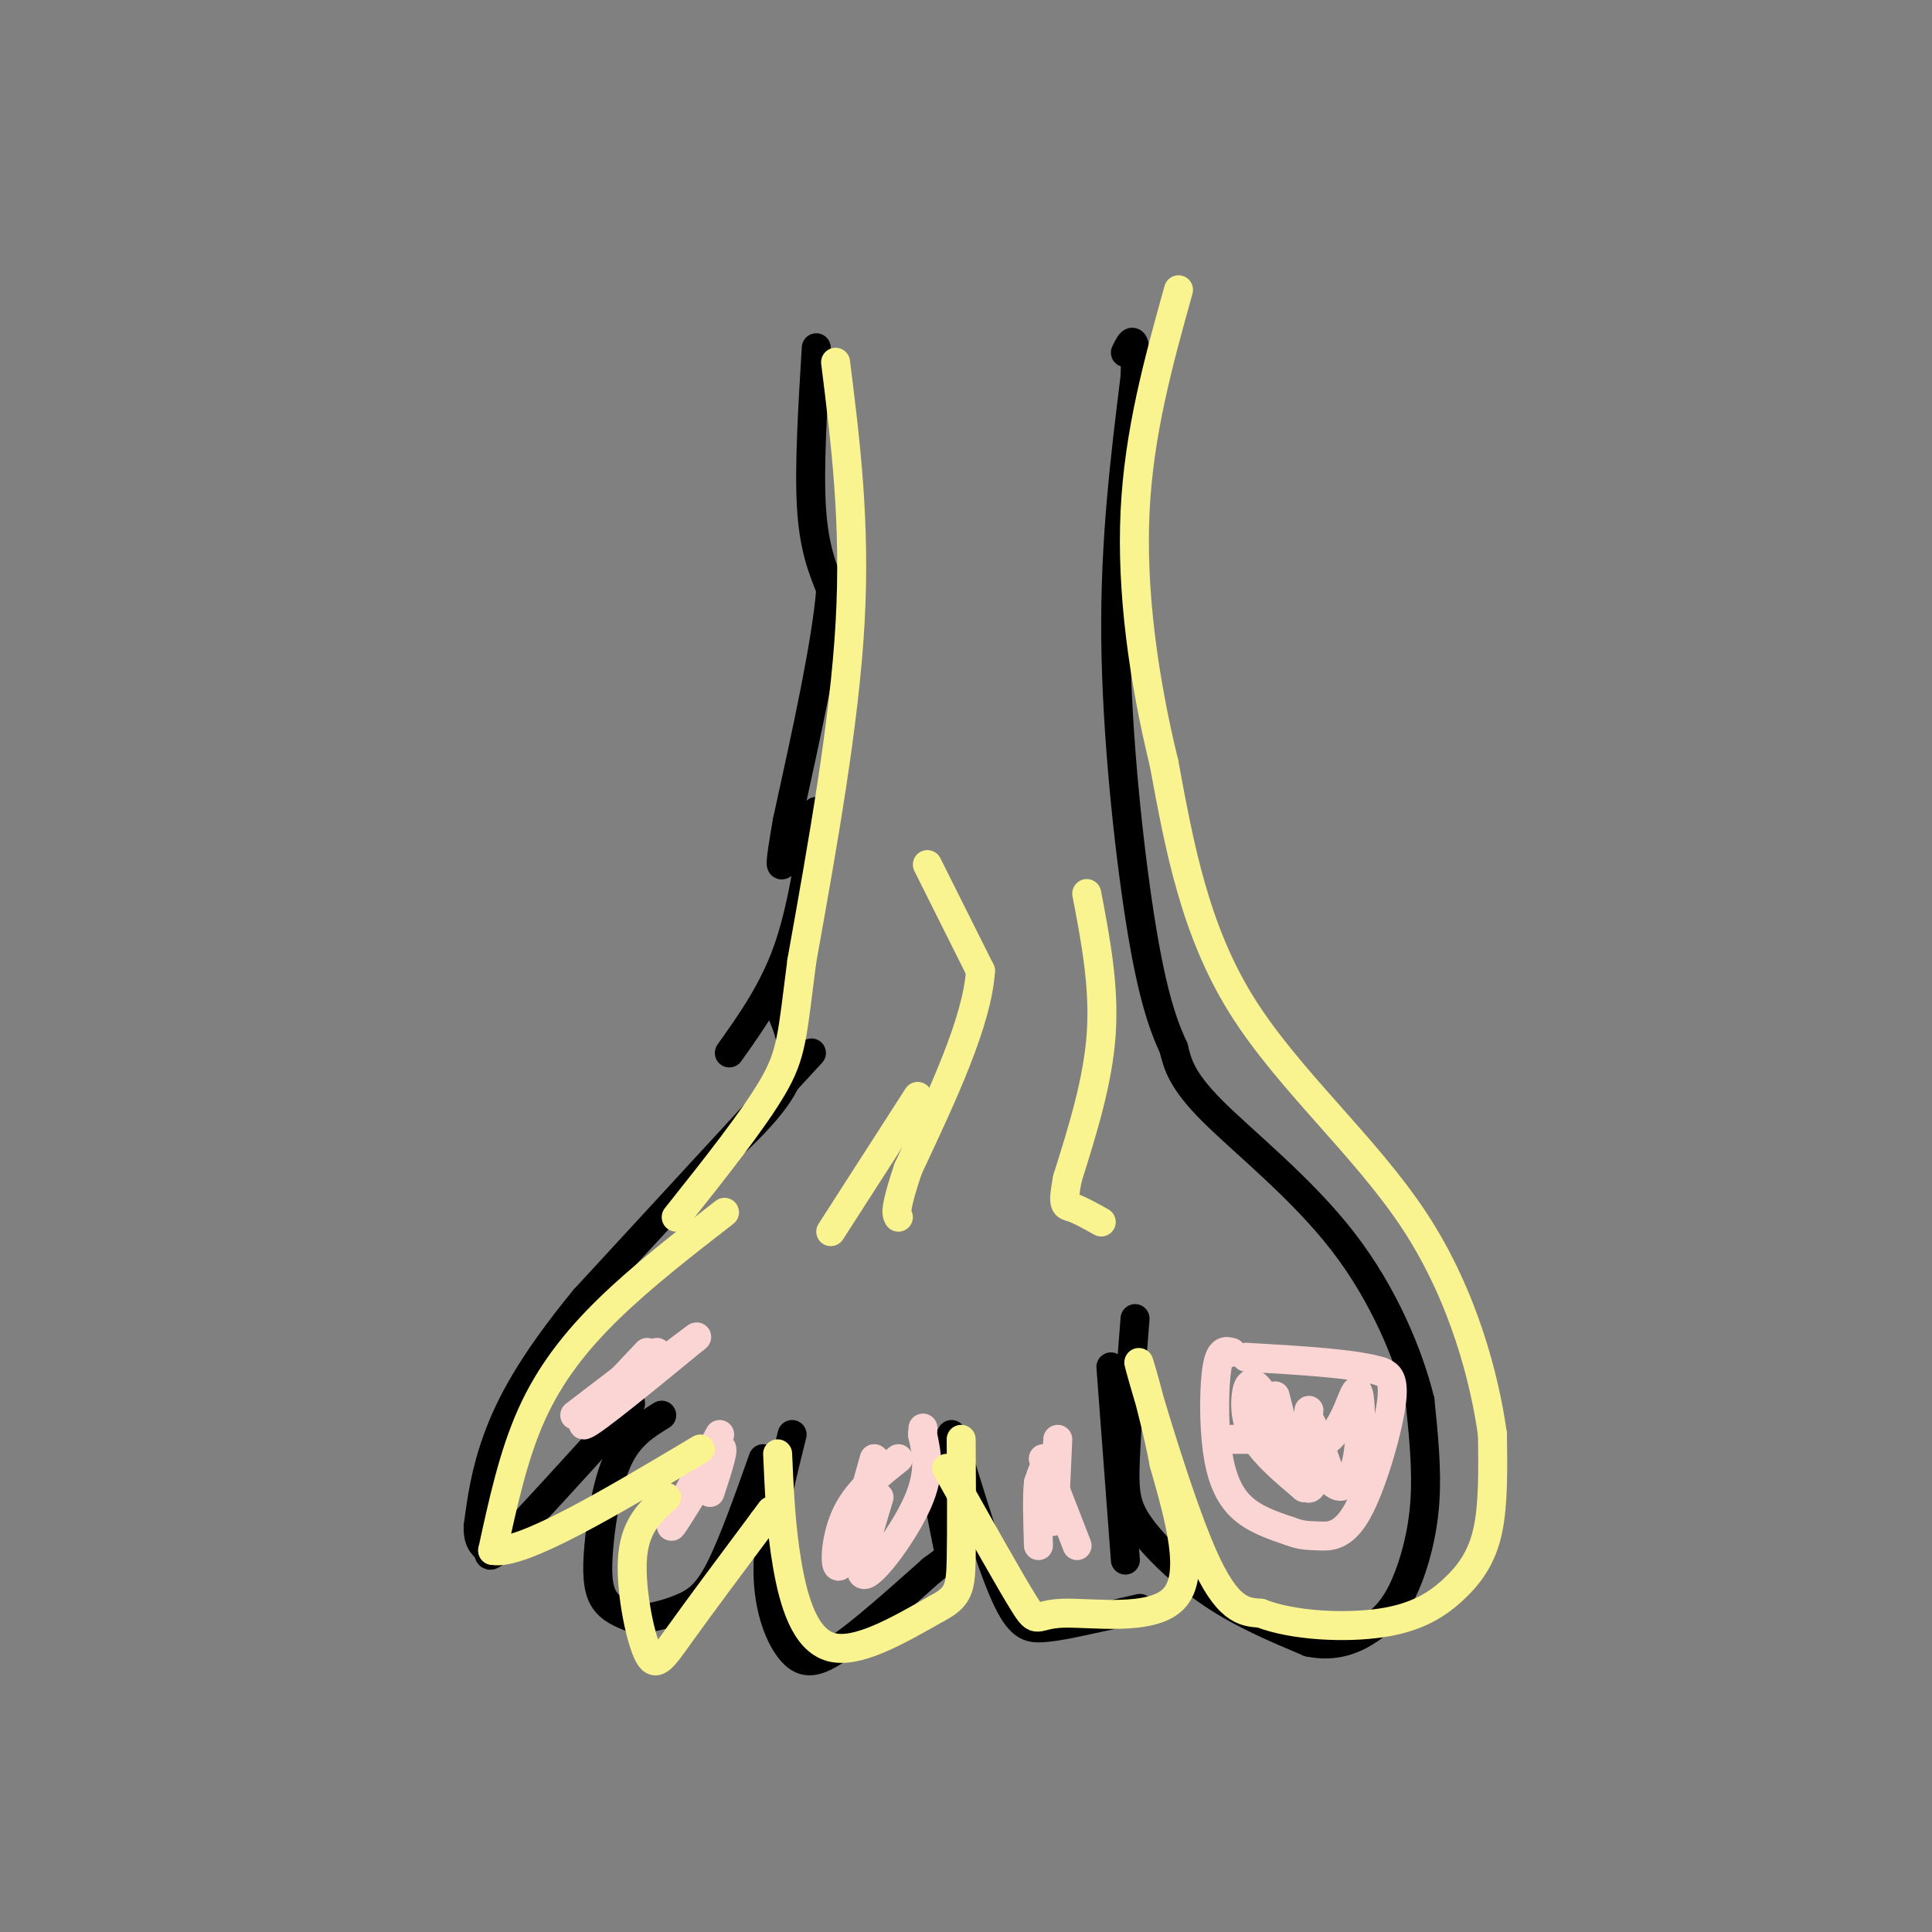 <svg viewBox='0 0 400 400' version='1.1' xmlns='http://www.w3.org/2000/svg' xmlns:xlink='http://www.w3.org/1999/xlink'><rect x="0" y="0" width="400" height="400" fill="#808080" stroke="none"/><g fill='none' stroke='rgb(0,0,0)' stroke-width='6' stroke-linecap='round' stroke-linejoin='round'><path d='M169,72c-0.750,12.333 -1.500,24.667 -1,33c0.500,8.333 2.250,12.667 4,17'/><path d='M172,122c-0.833,10.833 -4.917,29.417 -9,48'/><path d='M163,170c-1.667,9.500 -1.333,9.250 -1,9'/><path d='M169,168c-1.500,10.333 -3.000,20.667 -6,29c-3.000,8.333 -7.500,14.667 -12,21'/><path d='M168,218c0.000,0.000 -47.000,51.000 -47,51'/><path d='M121,269c-11.133,13.578 -15.467,22.022 -18,29c-2.533,6.978 -3.267,12.489 -4,18'/><path d='M99,316c-0.131,3.738 1.542,4.083 2,5c0.458,0.917 -0.298,2.405 4,-2c4.298,-4.405 13.649,-14.702 23,-25'/><path d='M128,294c4.000,-4.667 2.500,-3.833 1,-3'/><path d='M137,293c-3.357,2.071 -6.714,4.143 -9,9c-2.286,4.857 -3.500,12.500 -4,18c-0.500,5.500 -0.286,8.857 1,11c1.286,2.143 3.643,3.071 6,4'/><path d='M131,335c2.821,0.369 6.875,-0.708 10,-2c3.125,-1.292 5.321,-2.798 8,-8c2.679,-5.202 5.839,-14.101 9,-23'/><path d='M164,297c-2.494,9.976 -4.988,19.952 -5,28c-0.012,8.048 2.458,14.167 5,17c2.542,2.833 5.155,2.381 10,-1c4.845,-3.381 11.923,-9.690 19,-16'/><path d='M193,325c3.800,-2.889 3.800,-2.111 3,-6c-0.800,-3.889 -2.400,-12.444 -4,-21'/><path d='M197,297c4.000,13.111 8.000,26.222 11,33c3.000,6.778 5.000,7.222 8,7c3.000,-0.222 7.000,-1.111 11,-2'/><path d='M227,335c3.333,-0.667 6.167,-1.333 9,-2'/><path d='M233,323c0.000,0.000 -3.000,-40.000 -3,-40'/><path d='M235,273c-0.857,11.030 -1.714,22.060 -2,29c-0.286,6.940 0.000,9.792 3,14c3.000,4.208 8.714,9.774 15,14c6.286,4.226 13.143,7.113 20,10'/><path d='M271,340c5.681,1.209 9.884,-0.769 13,-3c3.116,-2.231 5.147,-4.716 7,-9c1.853,-4.284 3.530,-10.367 4,-17c0.470,-6.633 -0.265,-13.817 -1,-21'/><path d='M294,290c-2.262,-9.262 -7.417,-21.917 -16,-33c-8.583,-11.083 -20.595,-20.595 -27,-27c-6.405,-6.405 -7.202,-9.702 -8,-13'/><path d='M243,217c-2.476,-5.310 -4.667,-12.083 -7,-27c-2.333,-14.917 -4.810,-37.976 -5,-58c-0.190,-20.024 1.905,-37.012 4,-54'/><path d='M235,78c0.333,-9.833 -0.833,-7.417 -2,-5'/><path d='M160,206c2.750,5.417 5.500,10.833 3,17c-2.500,6.167 -10.250,13.083 -18,20'/></g>
<g fill='none' stroke='rgb(251,212,212)' stroke-width='6' stroke-linecap='round' stroke-linejoin='round'><path d='M255,280c-1.179,-0.327 -2.357,-0.655 -3,3c-0.643,3.655 -0.750,11.292 0,17c0.750,5.708 2.357,9.488 5,12c2.643,2.512 6.321,3.756 10,5'/><path d='M267,317c2.539,0.974 3.887,0.911 6,1c2.113,0.089 4.992,0.332 8,-5c3.008,-5.332 6.145,-16.238 7,-22c0.855,-5.762 -0.573,-6.381 -2,-7'/><path d='M286,284c-5.000,-1.667 -16.500,-2.333 -28,-3'/><path d='M264,289c1.714,6.893 3.429,13.786 5,17c1.571,3.214 3.000,2.750 3,-1c0.000,-3.750 -1.429,-10.786 -1,-11c0.429,-0.214 2.714,6.393 5,13'/><path d='M276,307c1.861,1.887 4.014,0.104 5,-5c0.986,-5.104 0.804,-13.528 0,-14c-0.804,-0.472 -2.230,7.008 -6,10c-3.770,2.992 -9.885,1.496 -16,0'/><path d='M259,298c-3.333,0.000 -3.667,0.000 -4,0'/><path d='M271,292c-0.566,4.179 -1.132,8.357 -3,7c-1.868,-1.357 -5.037,-8.250 -7,-11c-1.963,-2.750 -2.721,-1.356 -3,1c-0.279,2.356 -0.080,5.673 2,9c2.080,3.327 6.040,6.663 10,10'/><path d='M270,308c2.167,0.500 2.583,-3.250 3,-7'/><path d='M216,302c0.000,0.000 7.000,18.000 7,18'/><path d='M219,298c-0.356,8.333 -0.711,16.667 -1,17c-0.289,0.333 -0.511,-7.333 -1,-10c-0.489,-2.667 -1.244,-0.333 -2,2'/><path d='M215,307c-0.333,2.500 -0.167,7.750 0,13'/><path d='M182,310c-2.467,8.111 -4.933,16.222 -3,16c1.933,-0.222 8.267,-8.778 11,-15c2.733,-6.222 1.867,-10.111 1,-14'/><path d='M191,297c0.167,-2.333 0.083,-1.167 0,0'/><path d='M186,302c-4.378,3.467 -8.756,6.933 -11,12c-2.244,5.067 -2.356,11.733 -1,10c1.356,-1.733 4.178,-11.867 7,-22'/><path d='M149,297c-5.000,9.250 -10.000,18.500 -10,19c0.000,0.500 5.000,-7.750 10,-16'/><path d='M149,300c1.333,-1.167 -0.333,3.917 -2,9'/><path d='M134,280c-7.333,7.750 -14.667,15.500 -13,15c1.667,-0.500 12.333,-9.250 23,-18'/><path d='M144,277c1.833,-1.500 -5.083,3.750 -12,9'/><path d='M136,280c0.000,0.000 -17.000,13.000 -17,13'/></g>
<g fill='none' stroke='rgb(249,244,144)' stroke-width='6' stroke-linecap='round' stroke-linejoin='round'><path d='M173,75c2.083,16.667 4.167,33.333 3,54c-1.167,20.667 -5.583,45.333 -10,70'/><path d='M166,199c-2.000,15.467 -2.000,19.133 -6,26c-4.000,6.867 -12.000,16.933 -20,27'/><path d='M150,251c-8.533,6.622 -17.067,13.244 -24,20c-6.933,6.756 -12.267,13.644 -16,22c-3.733,8.356 -5.867,18.178 -8,28'/><path d='M102,321c5.833,1.167 24.417,-9.917 43,-21'/><path d='M138,310c-3.190,2.827 -6.381,5.655 -7,12c-0.619,6.345 1.333,16.208 3,20c1.667,3.792 3.048,1.512 7,-4c3.952,-5.512 10.476,-14.256 17,-23'/><path d='M158,315c2.833,-3.833 1.417,-1.917 0,0'/><path d='M161,301c0.333,7.644 0.667,15.289 2,23c1.333,7.711 3.667,15.489 9,17c5.333,1.511 13.667,-3.244 22,-8'/><path d='M194,333c4.533,-2.356 4.867,-4.244 5,-10c0.133,-5.756 0.067,-15.378 0,-25'/><path d='M196,304c6.554,11.685 13.107,23.369 16,28c2.893,4.631 2.125,2.208 8,2c5.875,-0.208 18.393,1.798 23,-3c4.607,-4.798 1.304,-16.399 -2,-28'/><path d='M241,303c-2.071,-11.036 -6.250,-24.625 -5,-20c1.250,4.625 7.929,27.464 13,39c5.071,11.536 8.536,11.768 12,12'/><path d='M261,334c6.718,2.606 17.512,3.121 25,2c7.488,-1.121 11.670,-3.879 15,-7c3.330,-3.121 5.809,-6.606 7,-12c1.191,-5.394 1.096,-12.697 1,-20'/><path d='M309,297c-1.512,-10.964 -5.792,-28.375 -16,-44c-10.208,-15.625 -26.345,-29.464 -36,-45c-9.655,-15.536 -12.827,-32.768 -16,-50'/><path d='M241,158c-4.222,-17.289 -6.778,-35.511 -6,-52c0.778,-16.489 4.889,-31.244 9,-46'/><path d='M192,179c0.000,0.000 11.000,22.000 11,22'/><path d='M203,201c-0.667,10.500 -7.833,25.750 -15,41'/><path d='M188,242c-2.833,8.500 -2.417,9.250 -2,10'/><path d='M225,185c1.833,9.583 3.667,19.167 3,29c-0.667,9.833 -3.833,19.917 -7,30'/><path d='M221,244c-1.133,5.867 -0.467,5.533 1,6c1.467,0.467 3.733,1.733 6,3'/><path d='M190,227c0.000,0.000 -18.000,28.000 -18,28'/></g>
</svg>